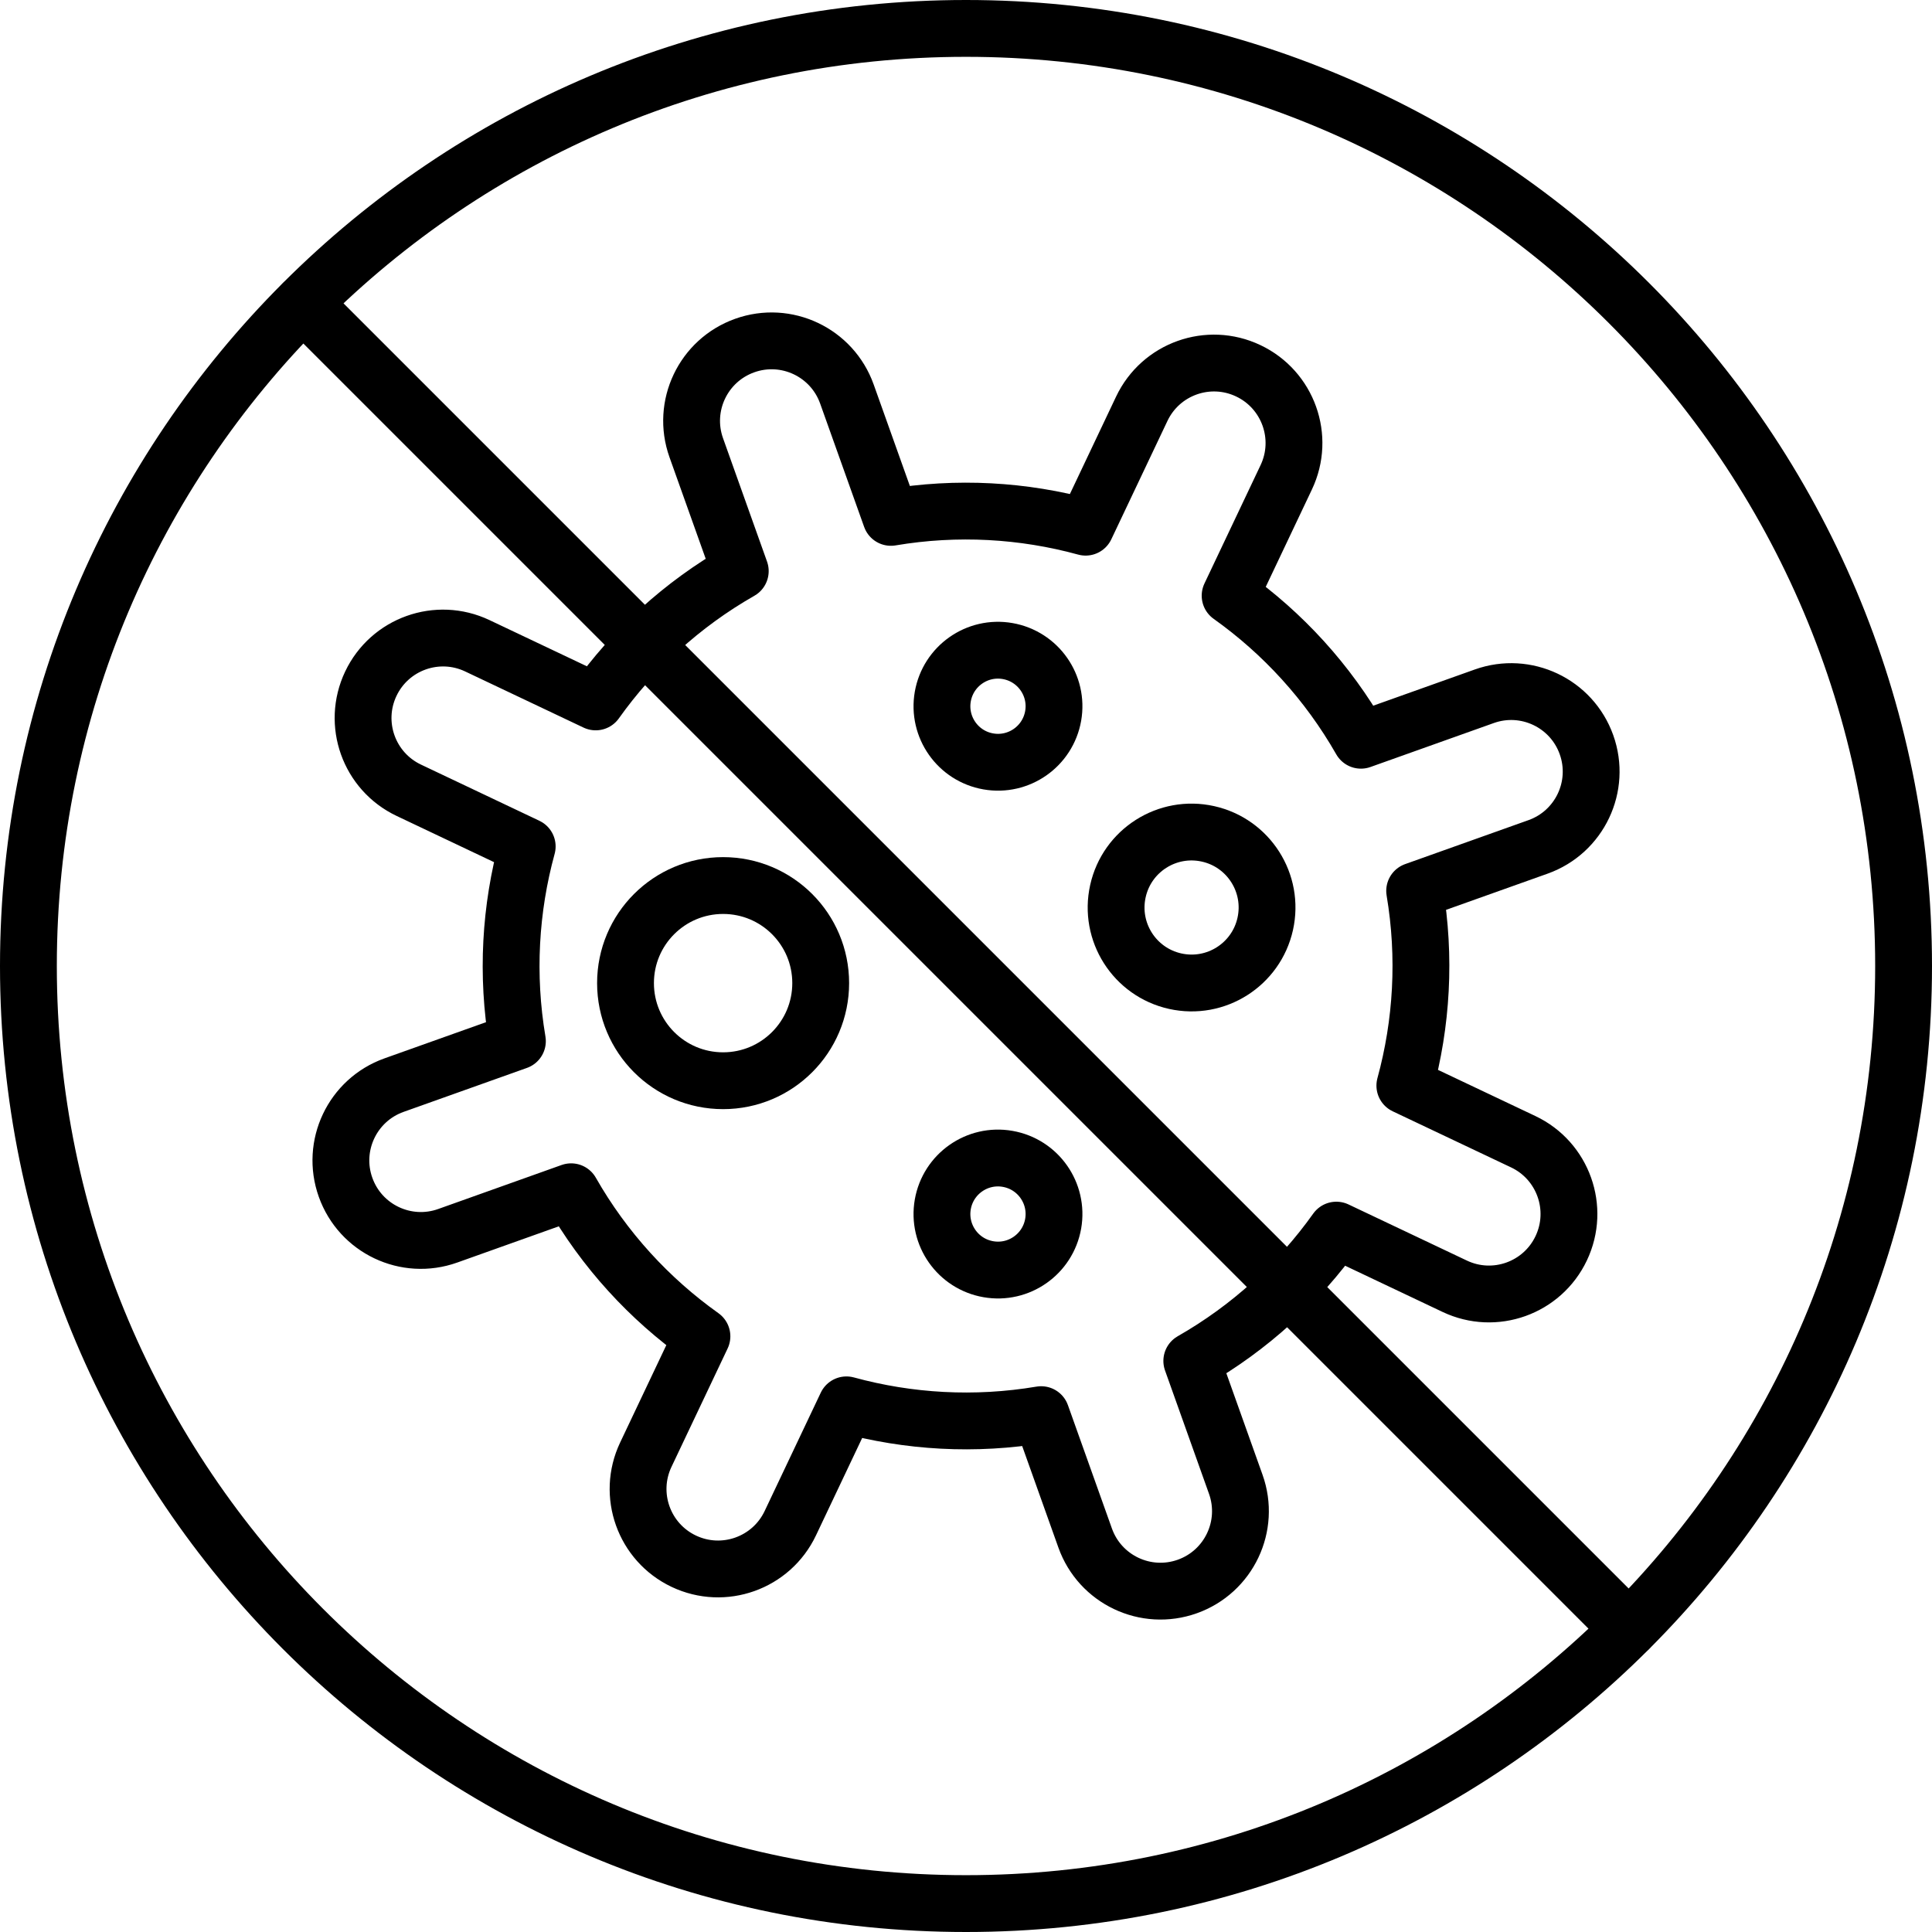 <svg width="68" height="68" viewBox="0 0 68 68" fill="none" xmlns="http://www.w3.org/2000/svg">
<path d="M52.243 24.506L47.9 26.054C46.73 24.003 45.146 22.283 43.296 20.966L45.272 16.799C45.938 15.395 45.339 13.716 43.934 13.05C42.53 12.384 40.852 12.983 40.186 14.388L38.21 18.555C36.019 17.955 33.685 17.817 31.357 18.21L29.808 13.867C29.286 12.403 27.676 11.639 26.212 12.162C24.748 12.684 23.984 14.294 24.506 15.758L26.055 20.101C24.004 21.27 22.284 22.854 20.967 24.705L16.8 22.729C15.395 22.063 13.717 22.662 13.051 24.066C12.385 25.471 12.984 27.149 14.389 27.815L18.556 29.792C17.956 31.982 17.818 34.316 18.211 36.645L13.868 38.193C12.404 38.715 11.64 40.326 12.163 41.79C12.685 43.254 14.295 44.018 15.759 43.495L20.102 41.946C21.271 43.998 22.855 45.717 24.706 47.034L22.73 51.201C22.064 52.606 22.663 54.284 24.067 54.95C25.472 55.616 27.15 55.017 27.816 53.613L29.792 49.446C31.982 50.045 34.316 50.183 36.645 49.791L38.194 54.134C38.716 55.598 40.326 56.361 41.79 55.839C43.254 55.317 44.018 53.706 43.495 52.242L41.947 47.9C43.998 46.73 45.718 45.146 47.035 43.296L51.202 45.272C52.606 45.938 54.284 45.339 54.95 43.934C55.616 42.53 55.018 40.851 53.613 40.185L49.446 38.21C50.045 36.019 50.183 33.685 49.791 31.356L54.134 29.808C55.598 29.286 56.362 27.675 55.839 26.211C55.317 24.747 53.707 23.984 52.243 24.506V24.506Z" fill="transparent" stroke="black" stroke-width="2" stroke-linecap="round" stroke-linejoin="round"/>
<path d="M25.451 38.038C27.348 38.038 28.886 36.5 28.886 34.602C28.886 32.705 27.348 31.168 25.451 31.168C23.553 31.168 22.016 32.705 22.016 34.602C22.016 36.5 23.553 38.038 25.451 38.038Z" stroke="black" stroke-width="2" stroke-linecap="round" stroke-linejoin="round"/>
<path d="M44.532 32.519C44.851 31.087 43.949 29.668 42.517 29.349C41.085 29.03 39.666 29.932 39.347 31.364C39.028 32.796 39.93 34.215 41.362 34.534C42.794 34.853 44.213 33.951 44.532 32.519Z" stroke="black" stroke-width="2" stroke-linecap="round" stroke-linejoin="round"/>
<path d="M37.068 25.197C37.255 24.124 36.538 23.103 35.465 22.915C34.393 22.727 33.371 23.445 33.183 24.518C32.996 25.59 33.713 26.612 34.786 26.799C35.858 26.987 36.88 26.27 37.068 25.197Z" stroke="black" stroke-width="2" stroke-linecap="round" stroke-linejoin="round"/>
<path d="M37.068 43.07C37.255 41.997 36.538 40.975 35.465 40.788C34.393 40.6 33.371 41.318 33.183 42.39C32.996 43.463 33.713 44.485 34.786 44.672C35.858 44.86 36.88 44.142 37.068 43.07Z" stroke="black" stroke-width="2" stroke-linecap="round" stroke-linejoin="round"/>
<path d="M34 67C52.225 67 67 52.225 67 34C67 15.775 52.225 1 34 1C15.775 1 1 15.775 1 34C1 52.225 15.775 67 34 67Z" stroke="black" stroke-width="2" stroke-linecap="round" stroke-linejoin="round"/>
<path d="M10.67 10.67L57.331 57.331" stroke="black" stroke-width="2" stroke-linecap="round" stroke-linejoin="round"/>
</svg>
